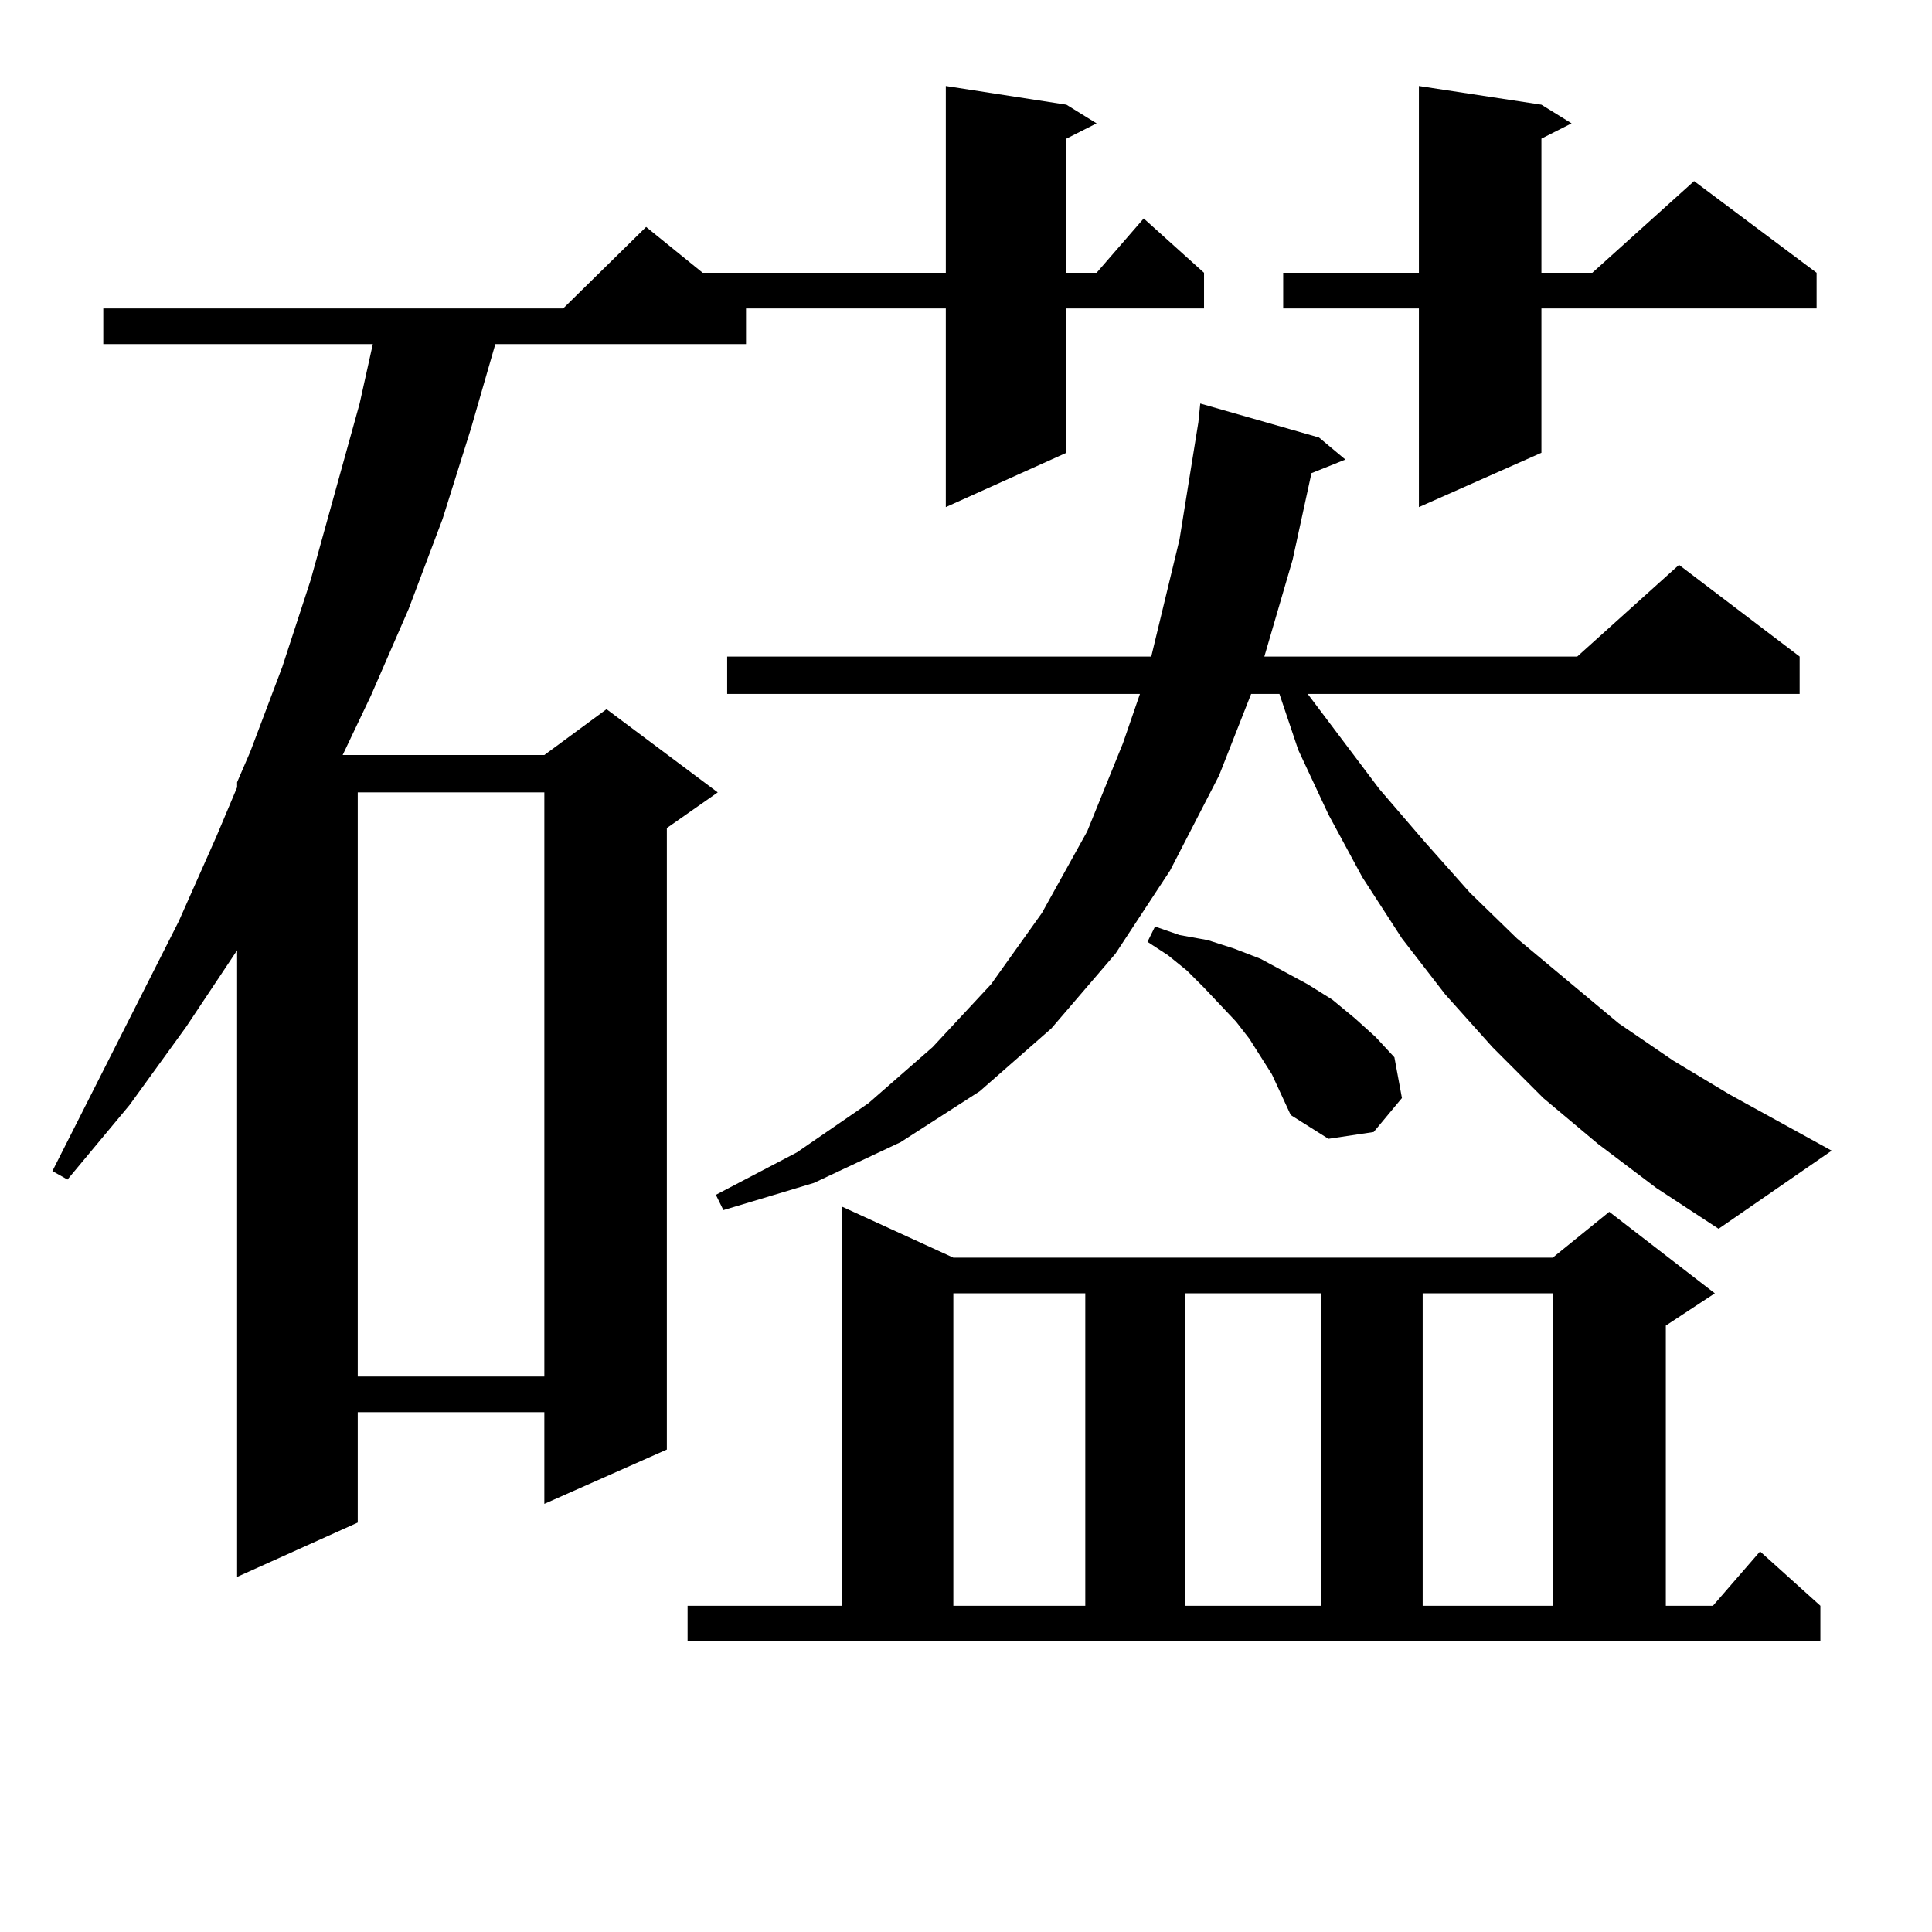<?xml version="1.0" encoding="utf-8"?>
<!-- Generator: Adobe Illustrator 16.0.0, SVG Export Plug-In . SVG Version: 6.00 Build 0)  -->
<!DOCTYPE svg PUBLIC "-//W3C//DTD SVG 1.1//EN" "http://www.w3.org/Graphics/SVG/1.1/DTD/svg11.dtd">
<svg version="1.1" id="图层_1" xmlns="http://www.w3.org/2000/svg" xmlns:xlink="http://www.w3.org/1999/xlink" x="0px" y="0px"
	 width="1000px" height="1000px" viewBox="0 0 1000 1000" enable-background="new 0 0 1000 1000" xml:space="preserve">
<path d="M551.986,54.183l15.609,9.668l-15.609,7.91v69.434h15.609l24.39-28.125l31.219,28.125v18.457h-71.218v74.707l-62.438,28.125
	V159.652H386.137v18.457H256.384l-12.683,43.945l-14.634,46.582l-17.561,46.582l-19.512,44.824l-14.634,30.762h104.388l32.194-23.73
	l57.56,43.066l-26.341,18.457v321.68l-63.413,28.125v-47.461h-96.583v57.129l-62.438,28.125V491.879l-26.341,39.551l-29.268,40.43
	l-32.194,38.672l-7.805-4.395l65.364-129.199l19.512-43.945l10.731-25.488v-2.637l6.829-15.82l16.585-43.945l14.634-44.824
	l25.365-91.406l6.829-30.762H53.462v-18.457h238.043l42.926-42.188l29.268,23.73h125.851v-96.68L551.986,54.183z M185.166,410.14
	v302.344h96.583V410.14H185.166z M355.894,831.136h79.998V624.594l57.56,26.367h310.236l29.268-23.73l54.633,42.188l-25.365,16.699
	v145.02h24.39l24.39-28.125l31.219,28.125v18.457H355.894V831.136z M827.102,592.074l-28.292-23.73l-26.341-26.367l-24.39-27.246
	l-22.438-29.004l-20.487-31.641l-17.561-32.52l-15.609-33.398l-9.756-29.004h-14.634l-16.585,42.188l-25.365,49.219l-28.292,43.066
	l-33.17,38.672l-37.072,32.52l-40.975,26.367l-44.877,21.094l-46.828,14.063l-3.902-7.91l41.95-21.973l37.072-25.488l33.17-29.004
	l30.243-32.52l26.341-36.914l23.414-42.188l18.536-45.703l8.78-25.488H376.381v-19.336h219.507l14.634-60.645l9.756-60.645
	l0.976-9.668l61.462,17.578l13.658,11.426l-17.561,7.031l-9.756,44.824l-14.634,50.098H816.37l52.682-47.461l62.438,47.461v19.336
	H676.861l37.072,49.219l23.414,27.246l23.414,26.367l24.39,23.73l52.682,43.945l28.292,19.336l29.268,17.578l52.682,29.004
	l-58.535,40.43l-32.194-21.094L827.102,592.074z M493.451,669.418v161.719h68.291V669.418H493.451z M658.325,556.039l-11.707-18.457
	l-6.829-8.789l-16.585-17.578l-8.78-8.789l-9.756-7.91l-10.731-7.031l3.902-7.91l12.683,4.395l14.634,2.637L638.813,491
	l13.658,5.273l24.39,13.184l12.683,7.91l11.707,9.668l10.731,9.668l9.756,10.547l3.902,21.094l-14.634,17.578l-23.414,3.516
	l-19.512-12.305l-4.878-10.547L658.325,556.039z M613.448,669.418v161.719h70.242V669.418H613.448z M797.834,54.183l15.609,9.668
	l-15.609,7.91v69.434h26.341l52.682-47.461l63.413,47.461v18.457H797.834v74.707l-63.413,28.125V159.652h-70.242v-18.457h70.242
	v-96.68L797.834,54.183z M736.372,669.418v161.719h67.315V669.418H736.372z"/>
</svg>
